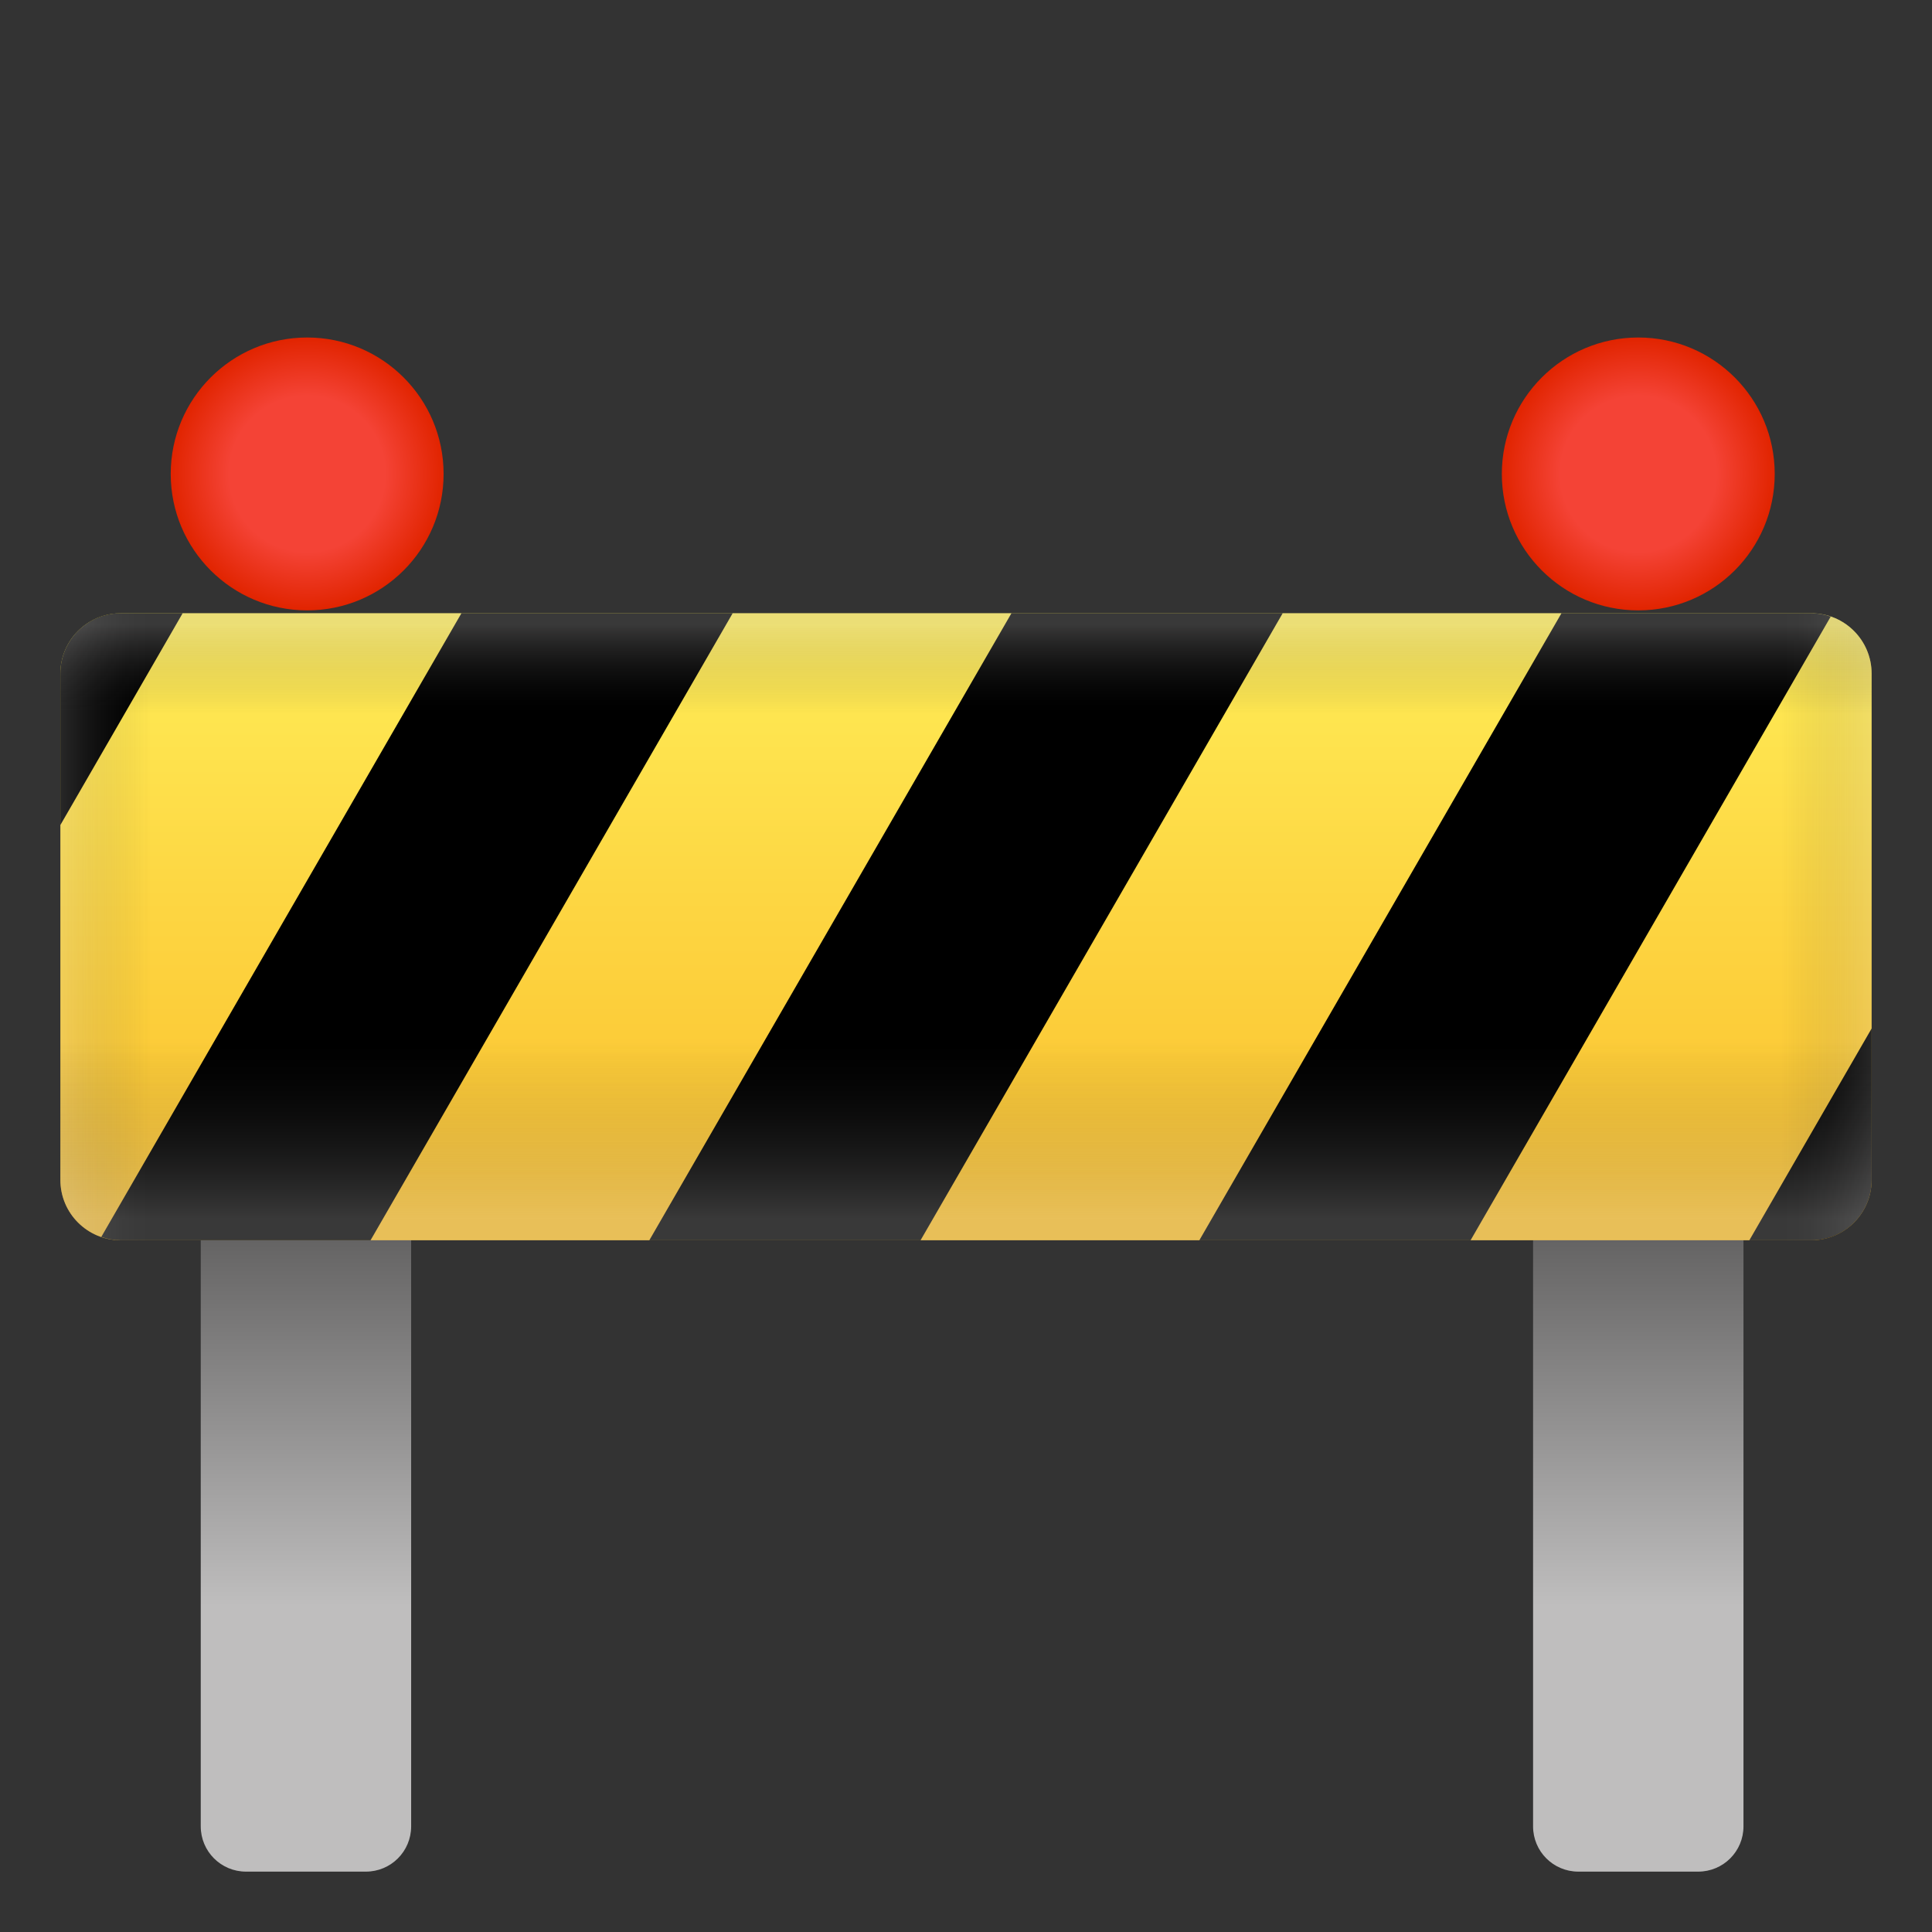 <?xml version="1.0" encoding="utf-8"?>
<!-- Generator: Adobe Illustrator 24.0.3, SVG Export Plug-In . SVG Version: 6.00 Build 0)  -->
<svg version="1.1" id="Layer_1" xmlns="http://www.w3.org/2000/svg" xmlns:xlink="http://www.w3.org/1999/xlink" x="0px" y="0px"
	 viewBox="0 0 128 128" style="enable-background:new 0 0 128 128;" xml:space="preserve">
<rect x="0" y="0" width="128" height="128" fill="#333333" stroke="none"/>
<linearGradient id="SVGID_1_" gradientUnits="userSpaceOnUse" x1="108.54" y1="122.883" x2="108.54" y2="76.558">
	<stop  offset="0.356" style="stop-color:#BFBEBE"/>
	<stop  offset="1" style="stop-color:#504F4F"/>
</linearGradient>
<path style="fill:url(#SVGID_1_);" d="M112.51,124h-7.94c-1.66,0-3-1.34-3-3V77.27h13.94V121C115.51,122.66,114.17,124,112.51,124z"
	/>
<linearGradient id="SVGID_2_" gradientUnits="userSpaceOnUse" x1="20.27" y1="122.883" x2="20.27" y2="76.558">
	<stop  offset="0.356" style="stop-color:#BFBEBE"/>
	<stop  offset="1" style="stop-color:#504F4F"/>
</linearGradient>
<path style="fill:url(#SVGID_2_);" d="M24.24,124H16.3c-1.66,0-3-1.34-3-3V77.27h13.94V121C27.24,122.66,25.9,124,24.24,124z"/>
<linearGradient id="SVGID_3_" gradientUnits="userSpaceOnUse" x1="64" y1="88.808" x2="64" y2="46.98" gradientTransform="matrix(1 0 0 -1 0 128)">
	<stop  offset="0.026" style="stop-color:#FFEE58"/>
	<stop  offset="0.487" style="stop-color:#FDD642"/>
	<stop  offset="1" style="stop-color:#FBC02D"/>
</linearGradient>
<path style="fill:url(#SVGID_3_);" d="M120,82.17H8c-2.21,0-4-1.79-4-4V44.63c0-2.21,1.79-4,4-4h112c2.21,0,4,1.79,4,4v33.54
	C124,80.38,122.21,82.17,120,82.17z"/>
<radialGradient id="SVGID_4_" cx="20.35" cy="31.4" r="9.04" gradientUnits="userSpaceOnUse">
	<stop  offset="0.571" style="stop-color:#F44336"/>
	<stop  offset="0.999" style="stop-color:#E12400"/>
</radialGradient>
<circle style="fill:url(#SVGID_4_);" cx="20.35" cy="31.4" r="9.04"/>
<radialGradient id="SVGID_5_" cx="108.54" cy="31.4" r="9.04" gradientUnits="userSpaceOnUse">
	<stop  offset="0.571" style="stop-color:#F44336"/>
	<stop  offset="0.999" style="stop-color:#E12400"/>
</radialGradient>
<circle style="fill:url(#SVGID_5_);" cx="108.54" cy="31.4" r="9.04"/>
<g>
	<path d="M12.1,40.63L4,54.66V44.63c0-2.21,1.79-4,4-4H12.1z"/>
	<path d="M48.54,40.63L24.55,82.17H8c-0.45,0-0.88-0.08-1.29-0.22l23.86-41.32H48.54z"/>
	<polygon points="84.98,40.63 60.99,82.17 43.02,82.17 67.01,40.63 	"/>
	<path d="M121.29,40.85L97.43,82.17H79.46l23.99-41.54H120C120.45,40.63,120.88,40.71,121.29,40.85z"/>
	<path d="M124,68.14v10.03c0,2.21-1.79,4-4,4h-4.1L124,68.14z"/>
</g>
<linearGradient id="SVGID_6_" gradientUnits="userSpaceOnUse" x1="4" y1="61.4" x2="124" y2="61.4">
	<stop  offset="1.200100e-03" style="stop-color:#BFBEBE"/>
	<stop  offset="0.05" style="stop-color:#212121;stop-opacity:0"/>
	<stop  offset="0.95" style="stop-color:#212121;stop-opacity:0"/>
	<stop  offset="1" style="stop-color:#BFBEBE"/>
</linearGradient>
<path style="opacity:0.2;fill:url(#SVGID_6_);" d="M124,44.63v33.54c0,2.21-1.79,4-4,4H8c-0.45,0-0.88-0.08-1.29-0.22
	C5.13,81.42,4,79.93,4,78.17V44.63c0-2.21,1.79-4,4-4h112c0.45,0,0.88,0.08,1.29,0.22C122.87,41.38,124,42.87,124,44.63z"/>
<linearGradient id="SVGID_7_" gradientUnits="userSpaceOnUse" x1="64" y1="41.995" x2="64" y2="81.428" gradientTransform="matrix(1 0 0 -1 0 122.8)">
	<stop  offset="1.200100e-03" style="stop-color:#BFBEBE"/>
	<stop  offset="0.3" style="stop-color:#212121;stop-opacity:0"/>
	<stop  offset="0.85" style="stop-color:#212121;stop-opacity:0"/>
	<stop  offset="1" style="stop-color:#BFBEBE"/>
</linearGradient>
<path style="opacity:0.3;fill:url(#SVGID_7_);" d="M124,78.17V44.63c0-2.21-1.79-4-4-4H8c-0.45,0-0.88,0.08-1.29,0.22
	C5.13,41.38,4,42.87,4,44.63v33.54c0,2.21,1.79,4,4,4h112c0.45,0,0.88-0.08,1.29-0.22C122.87,81.42,124,79.93,124,78.17z"/>
</svg>
